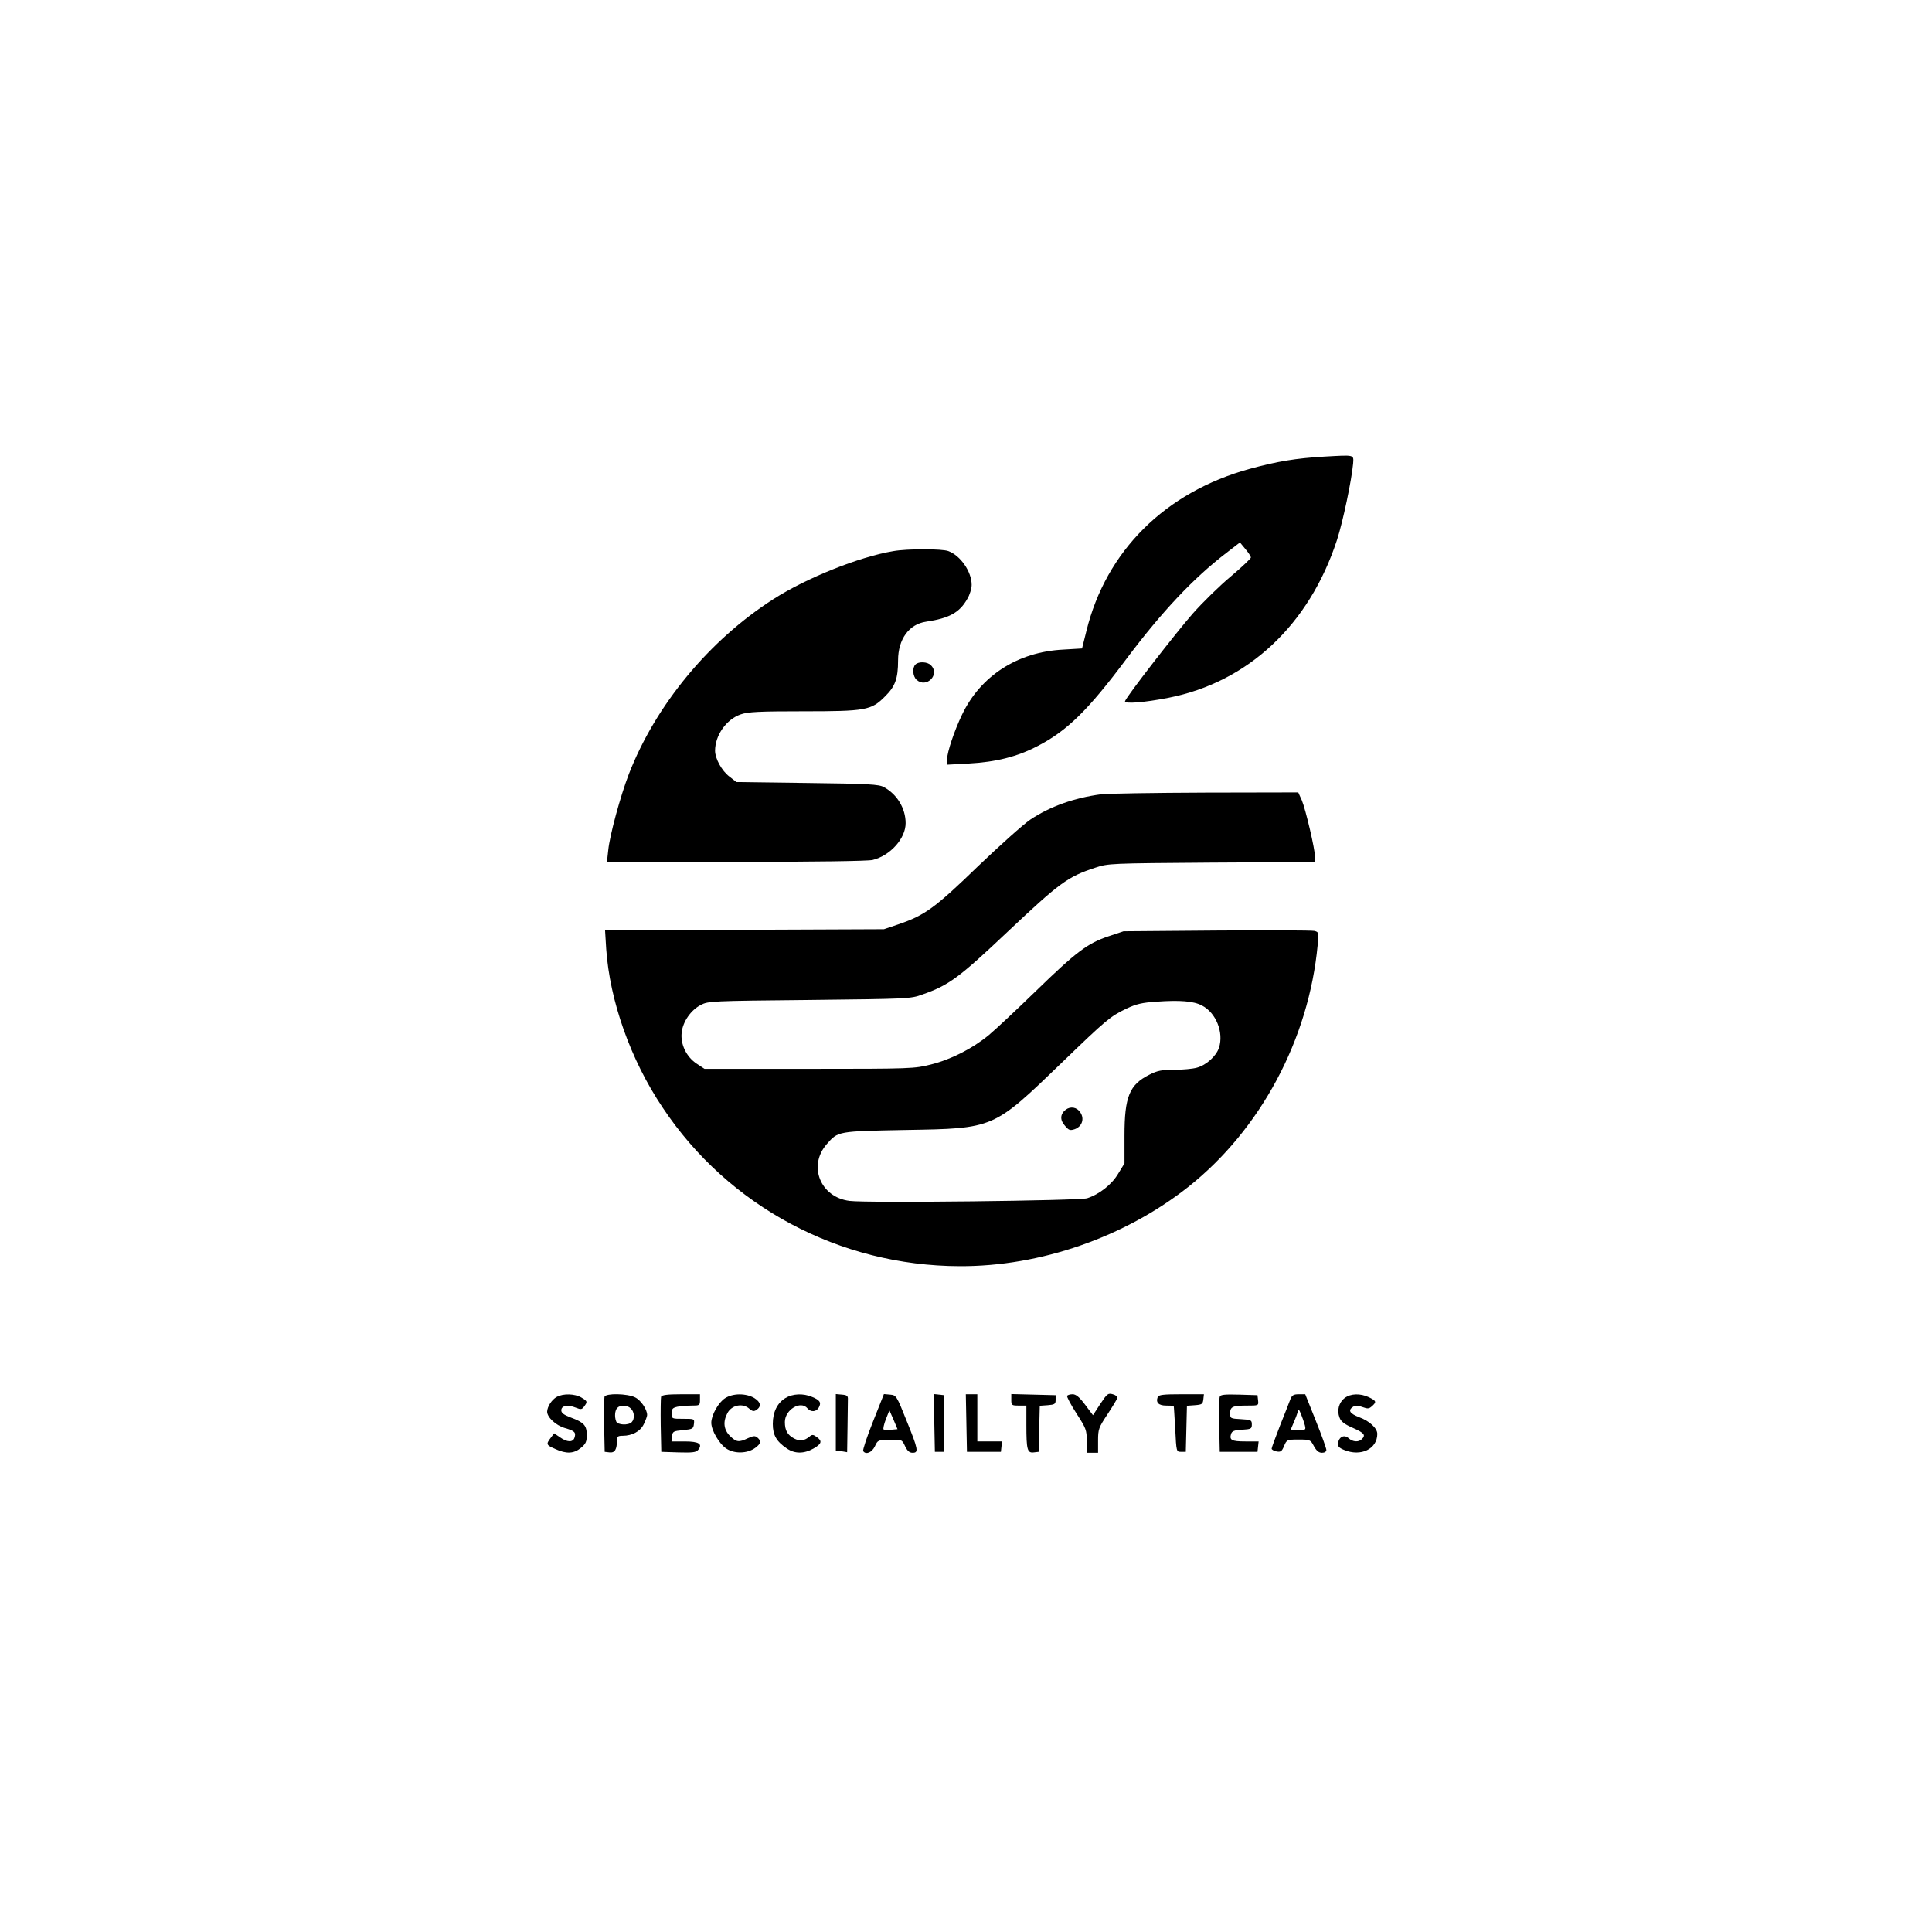 <?xml version="1.0" standalone="no"?>
<!DOCTYPE svg PUBLIC "-//W3C//DTD SVG 20010904//EN"
 "http://www.w3.org/TR/2001/REC-SVG-20010904/DTD/svg10.dtd">
<svg version="1.0" xmlns="http://www.w3.org/2000/svg"
 width="1024pt" height="1024pt" viewBox="0 0 1024 1024"
 preserveAspectRatio="xMidYMid meet">

<g transform="translate(0,1024) scale(0.1,-0.1)"
fill="#000000" stroke="none">
<path d="M7020 7820 c-153 -9 -249 -25 -396 -65 -448 -123 -762 -435 -866
-860 l-23 -92 -100 -6 c-241 -12 -438 -139 -536 -345 -41 -85 -79 -199 -79
-235 l0 -30 113 6 c146 8 258 36 367 93 155 80 267 189 472 464 186 248 354
426 526 558 l74 57 29 -35 c16 -19 29 -39 29 -45 0 -5 -47 -50 -105 -99 -58
-48 -150 -138 -204 -199 -90 -103 -347 -434 -358 -463 -6 -16 101 -8 232 18
420 83 744 386 891 835 32 98 78 318 86 407 3 47 9 45 -152 36z"/>
<path d="M4735 7319 c-181 -30 -460 -142 -635 -254 -341 -218 -625 -562 -767
-928 -45 -117 -101 -323 -109 -402 l-7 -63 684 0 c418 0 700 4 724 10 94 23
175 114 175 195 0 78 -45 153 -115 191 -26 15 -81 18 -406 22 l-376 5 -37 29
c-40 30 -75 94 -76 136 0 83 60 168 137 194 38 13 98 16 328 16 334 0 363 5
436 79 54 53 69 95 69 191 0 112 58 192 149 205 122 18 177 48 218 121 13 21
23 55 23 74 0 70 -59 155 -123 179 -33 13 -219 13 -292 0z"/>
<path d="M4852 6718 c-18 -18 -14 -63 6 -81 52 -47 126 28 76 77 -18 19 -65
21 -82 4z"/>
<path d="M5835 6030 c-142 -19 -269 -64 -374 -134 -37 -25 -162 -137 -278
-248 -226 -219 -281 -259 -418 -306 l-80 -27 -739 -3 -739 -3 6 -98 c19 -275
128 -586 299 -841 349 -525 938 -839 1574 -841 428 -2 875 154 1212 420 383
304 639 782 686 1283 6 66 6 68 -18 74 -14 3 -247 4 -518 2 l-493 -4 -81 -27
c-110 -37 -170 -82 -384 -290 -102 -99 -214 -204 -249 -233 -86 -71 -199 -129
-307 -156 -87 -22 -102 -23 -645 -23 l-555 0 -41 27 c-55 36 -87 103 -80 165
6 58 49 120 102 147 39 20 57 21 575 26 525 6 536 6 599 29 140 49 194 89 451
332 278 262 319 292 465 340 69 23 77 23 618 27 l547 3 0 26 c0 41 -50 254
-70 301 l-19 42 -493 -1 c-271 -1 -520 -5 -553 -9z m535 -1119 c75 -38 117
-143 91 -224 -15 -45 -68 -93 -118 -106 -21 -6 -74 -11 -119 -11 -66 0 -89 -4
-132 -26 -106 -53 -132 -117 -132 -323 l0 -147 -33 -54 c-34 -58 -100 -110
-165 -131 -41 -13 -1165 -26 -1259 -14 -155 19 -222 186 -121 301 60 69 58 68
418 75 470 8 463 5 828 357 237 229 257 245 342 286 53 25 83 32 160 37 123 9
197 3 240 -20z"/>
<path d="M5648 4358 c-29 -23 -31 -54 -4 -84 21 -25 27 -27 52 -19 39 14 53
55 30 89 -18 28 -52 34 -78 14z"/>
<path d="M5832 2799 l-39 -60 -42 56 c-30 40 -48 55 -66 55 -13 0 -26 -4 -29
-8 -3 -5 19 -46 49 -93 51 -79 55 -88 55 -146 l0 -63 30 0 30 0 0 64 c0 61 3
69 50 140 27 41 51 80 52 87 2 6 -9 15 -24 19 -25 7 -30 3 -66 -51z"/>
<path d="M2951 2836 c-26 -14 -50 -51 -51 -78 0 -30 46 -73 94 -87 52 -15 60
-23 51 -51 -8 -26 -39 -25 -77 2 l-31 21 -18 -24 c-26 -34 -24 -38 24 -59 59
-27 99 -25 136 6 26 21 31 33 31 68 0 51 -15 67 -85 93 -37 14 -50 24 -50 38
0 25 35 31 77 14 27 -11 32 -10 44 6 19 26 18 28 -15 48 -34 20 -96 22 -130 3z"/>
<path d="M3204 2837 c-2 -7 -3 -76 -2 -152 l3 -140 26 -3 c28 -3 39 15 39 66
0 18 6 22 30 22 51 0 95 24 113 63 9 19 17 40 17 47 0 30 -34 80 -65 94 -41
20 -153 22 -161 3z m140 -63 c19 -18 21 -55 4 -72 -18 -18 -75 -15 -82 4 -10
25 -7 59 6 72 17 17 54 15 72 -4z"/>
<path d="M3504 2837 c-2 -7 -3 -76 -2 -152 l3 -140 91 -3 c72 -2 94 0 104 13
26 31 5 45 -70 45 l-71 0 3 28 c3 25 7 27 58 32 51 5 55 7 58 33 3 27 3 27
-57 27 -60 0 -61 0 -61 29 0 24 5 29 31 35 17 3 51 6 75 6 42 0 44 1 44 30 l0
30 -100 0 c-73 0 -102 -4 -106 -13z"/>
<path d="M3843 2829 c-35 -22 -73 -90 -73 -130 0 -40 42 -112 80 -137 42 -28
111 -27 153 4 30 22 33 36 12 54 -13 11 -22 10 -51 -3 -48 -23 -61 -21 -95 12
-33 33 -38 75 -14 120 22 44 82 56 117 24 15 -13 23 -15 36 -7 29 19 25 42
-10 64 -44 26 -113 26 -155 -1z"/>
<path d="M4163 2830 c-43 -26 -67 -74 -67 -137 0 -59 19 -93 74 -130 42 -29
91 -29 141 -1 44 25 49 40 17 62 -18 13 -24 13 -37 2 -28 -23 -51 -26 -81 -11
-36 19 -50 43 -50 88 0 65 84 116 120 72 18 -21 47 -19 60 5 14 26 6 39 -36
56 -47 20 -103 17 -141 -6z"/>
<path d="M4430 2702 l0 -150 30 -4 30 -5 2 129 c1 70 2 138 2 151 1 18 -5 23
-31 25 l-33 3 0 -149z"/>
<path d="M4627 2705 c-32 -80 -55 -150 -52 -156 14 -21 46 -8 62 25 15 33 17
34 80 35 63 1 64 1 80 -34 12 -25 23 -35 40 -35 33 0 30 17 -32 170 -53 133
-55 135 -87 138 l-33 3 -58 -146z m96 -43 c-19 -2 -37 -1 -40 2 -3 3 2 27 12
53 l19 48 22 -50 21 -50 -34 -3z"/>
<path d="M4952 2698 l3 -153 25 0 25 0 0 150 0 150 -28 3 -28 3 3 -153z"/>
<path d="M5122 2698 l3 -153 90 0 90 0 3 28 3 27 -65 0 -66 0 0 125 0 125 -30
0 -31 0 3 -152z"/>
<path d="M5360 2820 c0 -28 2 -30 40 -30 l40 0 0 -102 c0 -133 5 -150 39 -146
l26 3 3 122 3 122 42 3 c37 3 42 6 42 28 l0 25 -117 3 -118 3 0 -31z"/>
<path d="M6136 2835 c-11 -29 5 -45 45 -45 21 0 40 -1 40 -2 1 -2 4 -57 8
-123 6 -120 6 -120 31 -120 l25 0 3 122 3 122 42 3 c38 3 42 6 45 31 l3 27
-119 0 c-97 0 -121 -3 -126 -15z"/>
<path d="M6465 2837 c-3 -7 -4 -76 -3 -152 l3 -140 100 0 100 0 3 28 3 27 -70
0 c-73 0 -86 7 -76 40 5 15 17 20 58 22 48 3 52 5 52 28 0 23 -4 25 -57 28
-56 3 -58 4 -58 31 0 35 13 41 91 41 60 0 60 0 57 28 l-3 27 -98 3 c-74 2 -99
0 -102 -11z"/>
<path d="M6839 2823 c-6 -16 -30 -78 -55 -140 -24 -62 -44 -116 -44 -121 0 -6
12 -12 26 -15 22 -4 28 0 40 29 14 33 15 34 77 34 61 0 63 -1 81 -35 14 -25
26 -35 43 -35 14 0 23 6 23 15 0 8 -25 78 -56 155 l-56 140 -34 0 c-28 0 -36
-5 -45 -27z m77 -137 c6 -25 5 -26 -35 -26 l-41 0 16 38 c9 20 19 46 22 57 5
17 7 16 18 -11 7 -17 16 -43 20 -58z"/>
<path d="M7127 2830 c-31 -24 -42 -66 -27 -104 7 -20 26 -35 70 -54 61 -27 70
-38 48 -60 -17 -17 -48 -15 -70 5 -23 21 -51 8 -56 -26 -3 -16 5 -25 32 -36
89 -37 176 5 176 85 0 30 -41 68 -95 88 -52 20 -62 37 -33 56 13 8 26 7 50 -2
27 -10 35 -9 50 5 25 22 23 28 -16 47 -46 22 -98 20 -129 -4z"/>
</g>
</svg>
